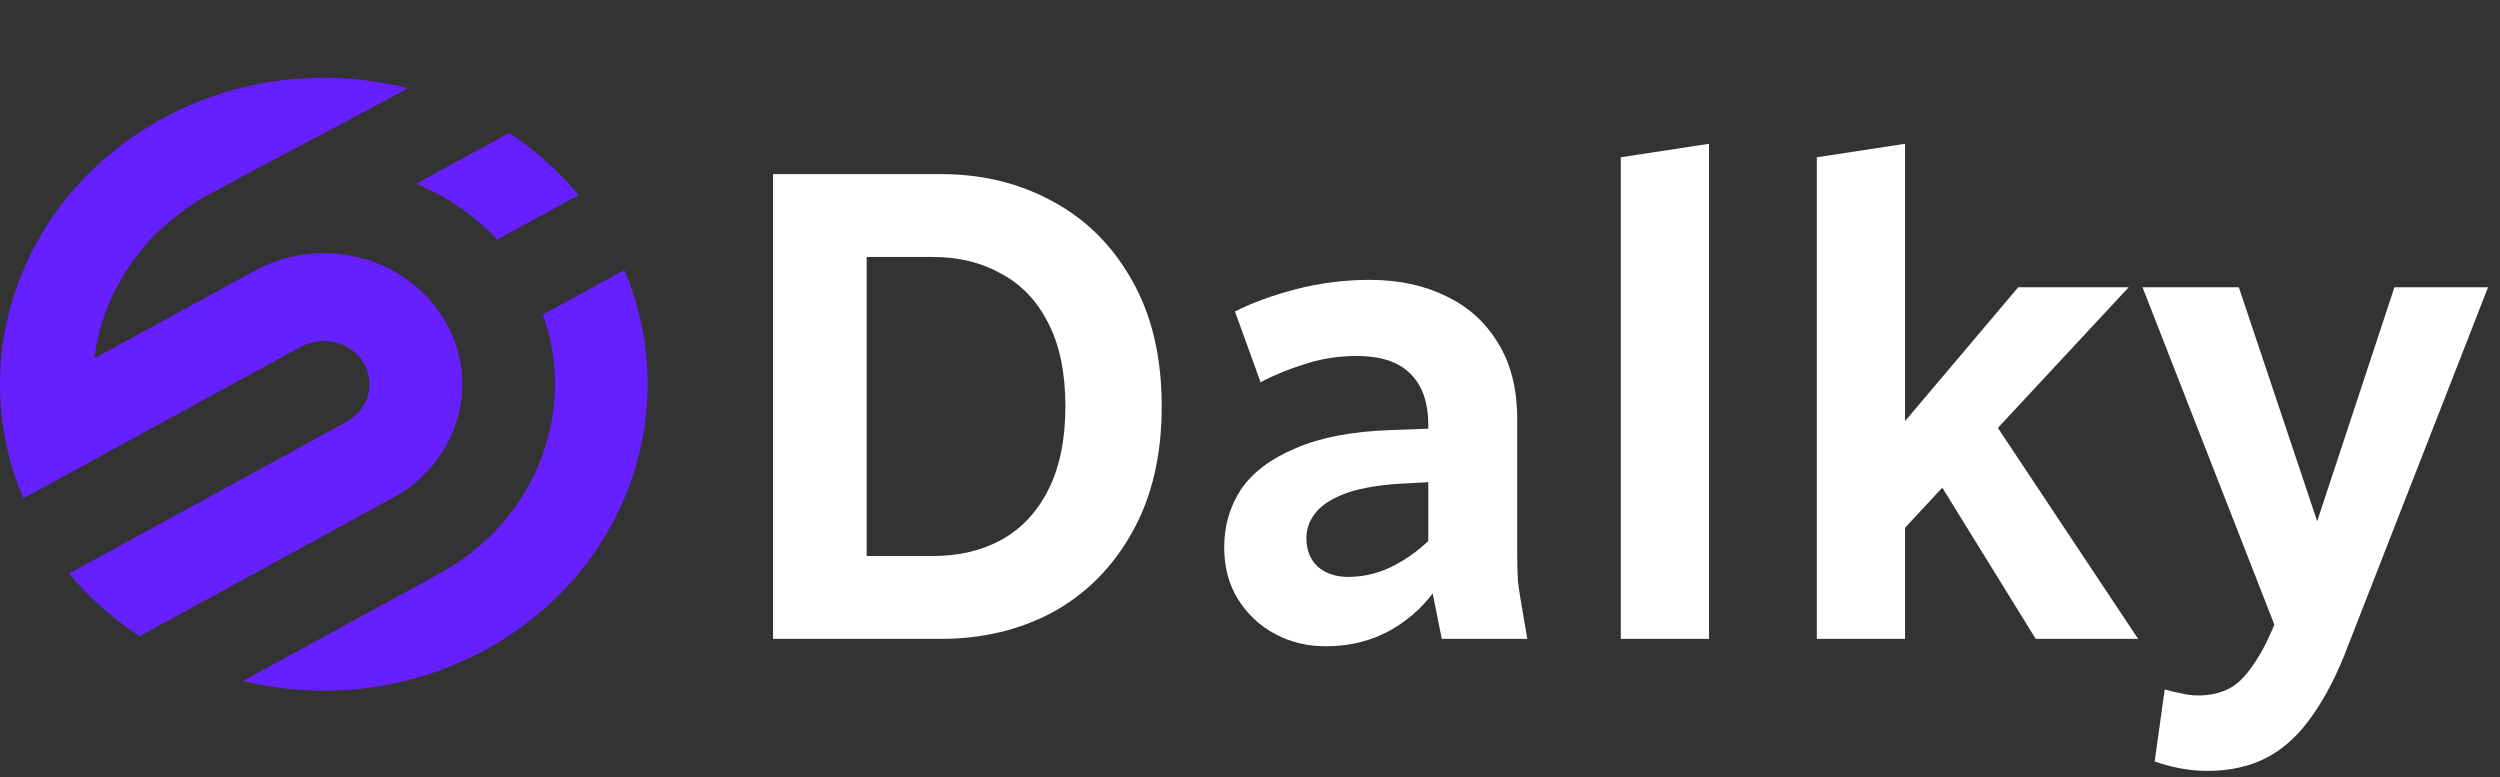 <svg width="193" height="60" viewBox="0 0 193 60" fill="none" xmlns="http://www.w3.org/2000/svg">
<rect x="0" y="0" width="193" height="60" fill="#333333" stroke="none"/>
<path fill-rule="evenodd" clip-rule="evenodd" d="M28.057 27.993C29.031 29.593 28.45 31.634 26.765 32.555C26.775 32.565 7.128 43.294 5.338 44.27C6.908 46.172 8.745 47.792 10.77 49.114L17.972 45.181L30.345 38.42C34.385 36.211 36.321 31.891 35.505 27.785C35.285 26.7 34.877 25.62 34.254 24.605C33.631 23.594 32.857 22.718 31.967 21.989C28.623 19.27 23.692 18.701 19.657 20.905L7.285 27.666C7.928 22.564 11.016 17.804 16.082 15.04C21.154 12.266 26.377 9.606 31.48 6.812C25.299 5.242 18.485 5.906 12.503 9.175C3.862 13.901 -0.681 22.767 0.083 31.599C0.282 33.922 0.847 36.235 1.8 38.474C3.589 37.499 23.232 26.76 23.232 26.77C24.928 25.853 27.078 26.398 28.057 27.993ZM32.129 14.188C34.479 15.154 36.625 16.605 38.383 18.492L44.664 15.06C43.115 13.182 41.304 11.577 39.31 10.265L32.129 14.188ZM48.197 20.85L41.916 24.283C44.575 31.748 41.409 40.193 33.919 44.285L18.757 52.567C24.875 54.063 31.59 53.374 37.494 50.149C48.411 44.185 52.776 31.604 48.197 20.85Z" fill="#661FFE"/>
<path d="M59.68 49.321V13.441H66.908V49.321H59.68ZM63.112 49.321V42.925H72.004C74.015 42.925 75.783 42.509 77.308 41.677C78.868 40.811 80.081 39.511 80.948 37.777C81.815 36.044 82.248 33.912 82.248 31.381C82.248 28.816 81.815 26.684 80.948 24.985C80.081 23.252 78.868 21.969 77.308 21.137C75.783 20.271 74.015 19.837 72.004 19.837H63.112V13.441H72.628C75.852 13.441 78.747 14.152 81.312 15.573C83.877 16.96 85.905 18.988 87.396 21.657C88.921 24.327 89.684 27.568 89.684 31.381C89.684 35.16 88.921 38.401 87.396 41.105C85.905 43.775 83.877 45.82 81.312 47.241C78.747 48.628 75.852 49.321 72.628 49.321H63.112ZM94.509 42.249C94.509 40.585 94.943 39.095 95.809 37.777C96.711 36.46 98.115 35.403 100.021 34.605C101.928 33.773 104.372 33.305 107.353 33.201L111.565 33.045V37.153L107.769 37.361C106.001 37.5 104.615 37.777 103.609 38.193C102.604 38.609 101.893 39.112 101.477 39.701C101.061 40.256 100.853 40.863 100.853 41.521C100.853 42.457 101.148 43.203 101.737 43.757C102.361 44.277 103.141 44.537 104.077 44.537C105.395 44.537 106.643 44.208 107.821 43.549C109.035 42.891 110.109 42.024 111.045 40.949V45.161C110.179 46.548 108.983 47.692 107.457 48.593C105.932 49.46 104.233 49.893 102.361 49.893C100.94 49.893 99.64 49.581 98.461 48.957C97.283 48.333 96.329 47.449 95.601 46.305C94.873 45.161 94.509 43.809 94.509 42.249ZM95.341 24.049C96.624 23.391 98.184 22.819 100.021 22.333C101.893 21.848 103.8 21.605 105.741 21.605C107.96 21.605 109.919 22.021 111.617 22.853C113.316 23.651 114.651 24.847 115.621 26.441C116.627 28.036 117.129 30.012 117.129 32.369V42.873C117.129 43.601 117.147 44.26 117.181 44.849C117.251 45.439 117.355 46.115 117.493 46.877L117.909 49.321H111.305L110.265 44.121V32.837C110.265 31.069 109.797 29.735 108.861 28.833C107.96 27.932 106.591 27.481 104.753 27.481C103.332 27.481 101.997 27.689 100.749 28.105C99.501 28.487 98.357 28.955 97.317 29.509L95.341 24.049ZM125.125 49.321V12.141L131.937 11.101V49.321H125.125ZM140.258 49.321V12.141L147.07 11.101V49.321H140.258ZM144.99 42.977V34.969L155.806 22.177H164.334L144.99 42.977ZM148.578 35.437L152.998 31.173L165.062 49.321H157.158L148.578 35.437ZM165.402 22.177H172.838L180.118 43.913L180.17 49.321H176.01L165.402 22.177ZM166.338 58.785L167.118 53.221C167.569 53.36 168.002 53.464 168.418 53.533C168.834 53.637 169.267 53.689 169.718 53.689C170.55 53.689 171.295 53.533 171.954 53.221C172.647 52.909 173.306 52.285 173.93 51.349C174.589 50.448 175.265 49.096 175.958 47.293L177.674 43.913L184.85 22.177H192.078L181.314 49.737C180.482 51.956 179.546 53.793 178.506 55.249C177.501 56.705 176.339 57.78 175.022 58.473C173.705 59.167 172.162 59.513 170.394 59.513C169.701 59.513 168.99 59.444 168.262 59.305C167.569 59.167 166.927 58.993 166.338 58.785Z" fill="white"/>
</svg>
